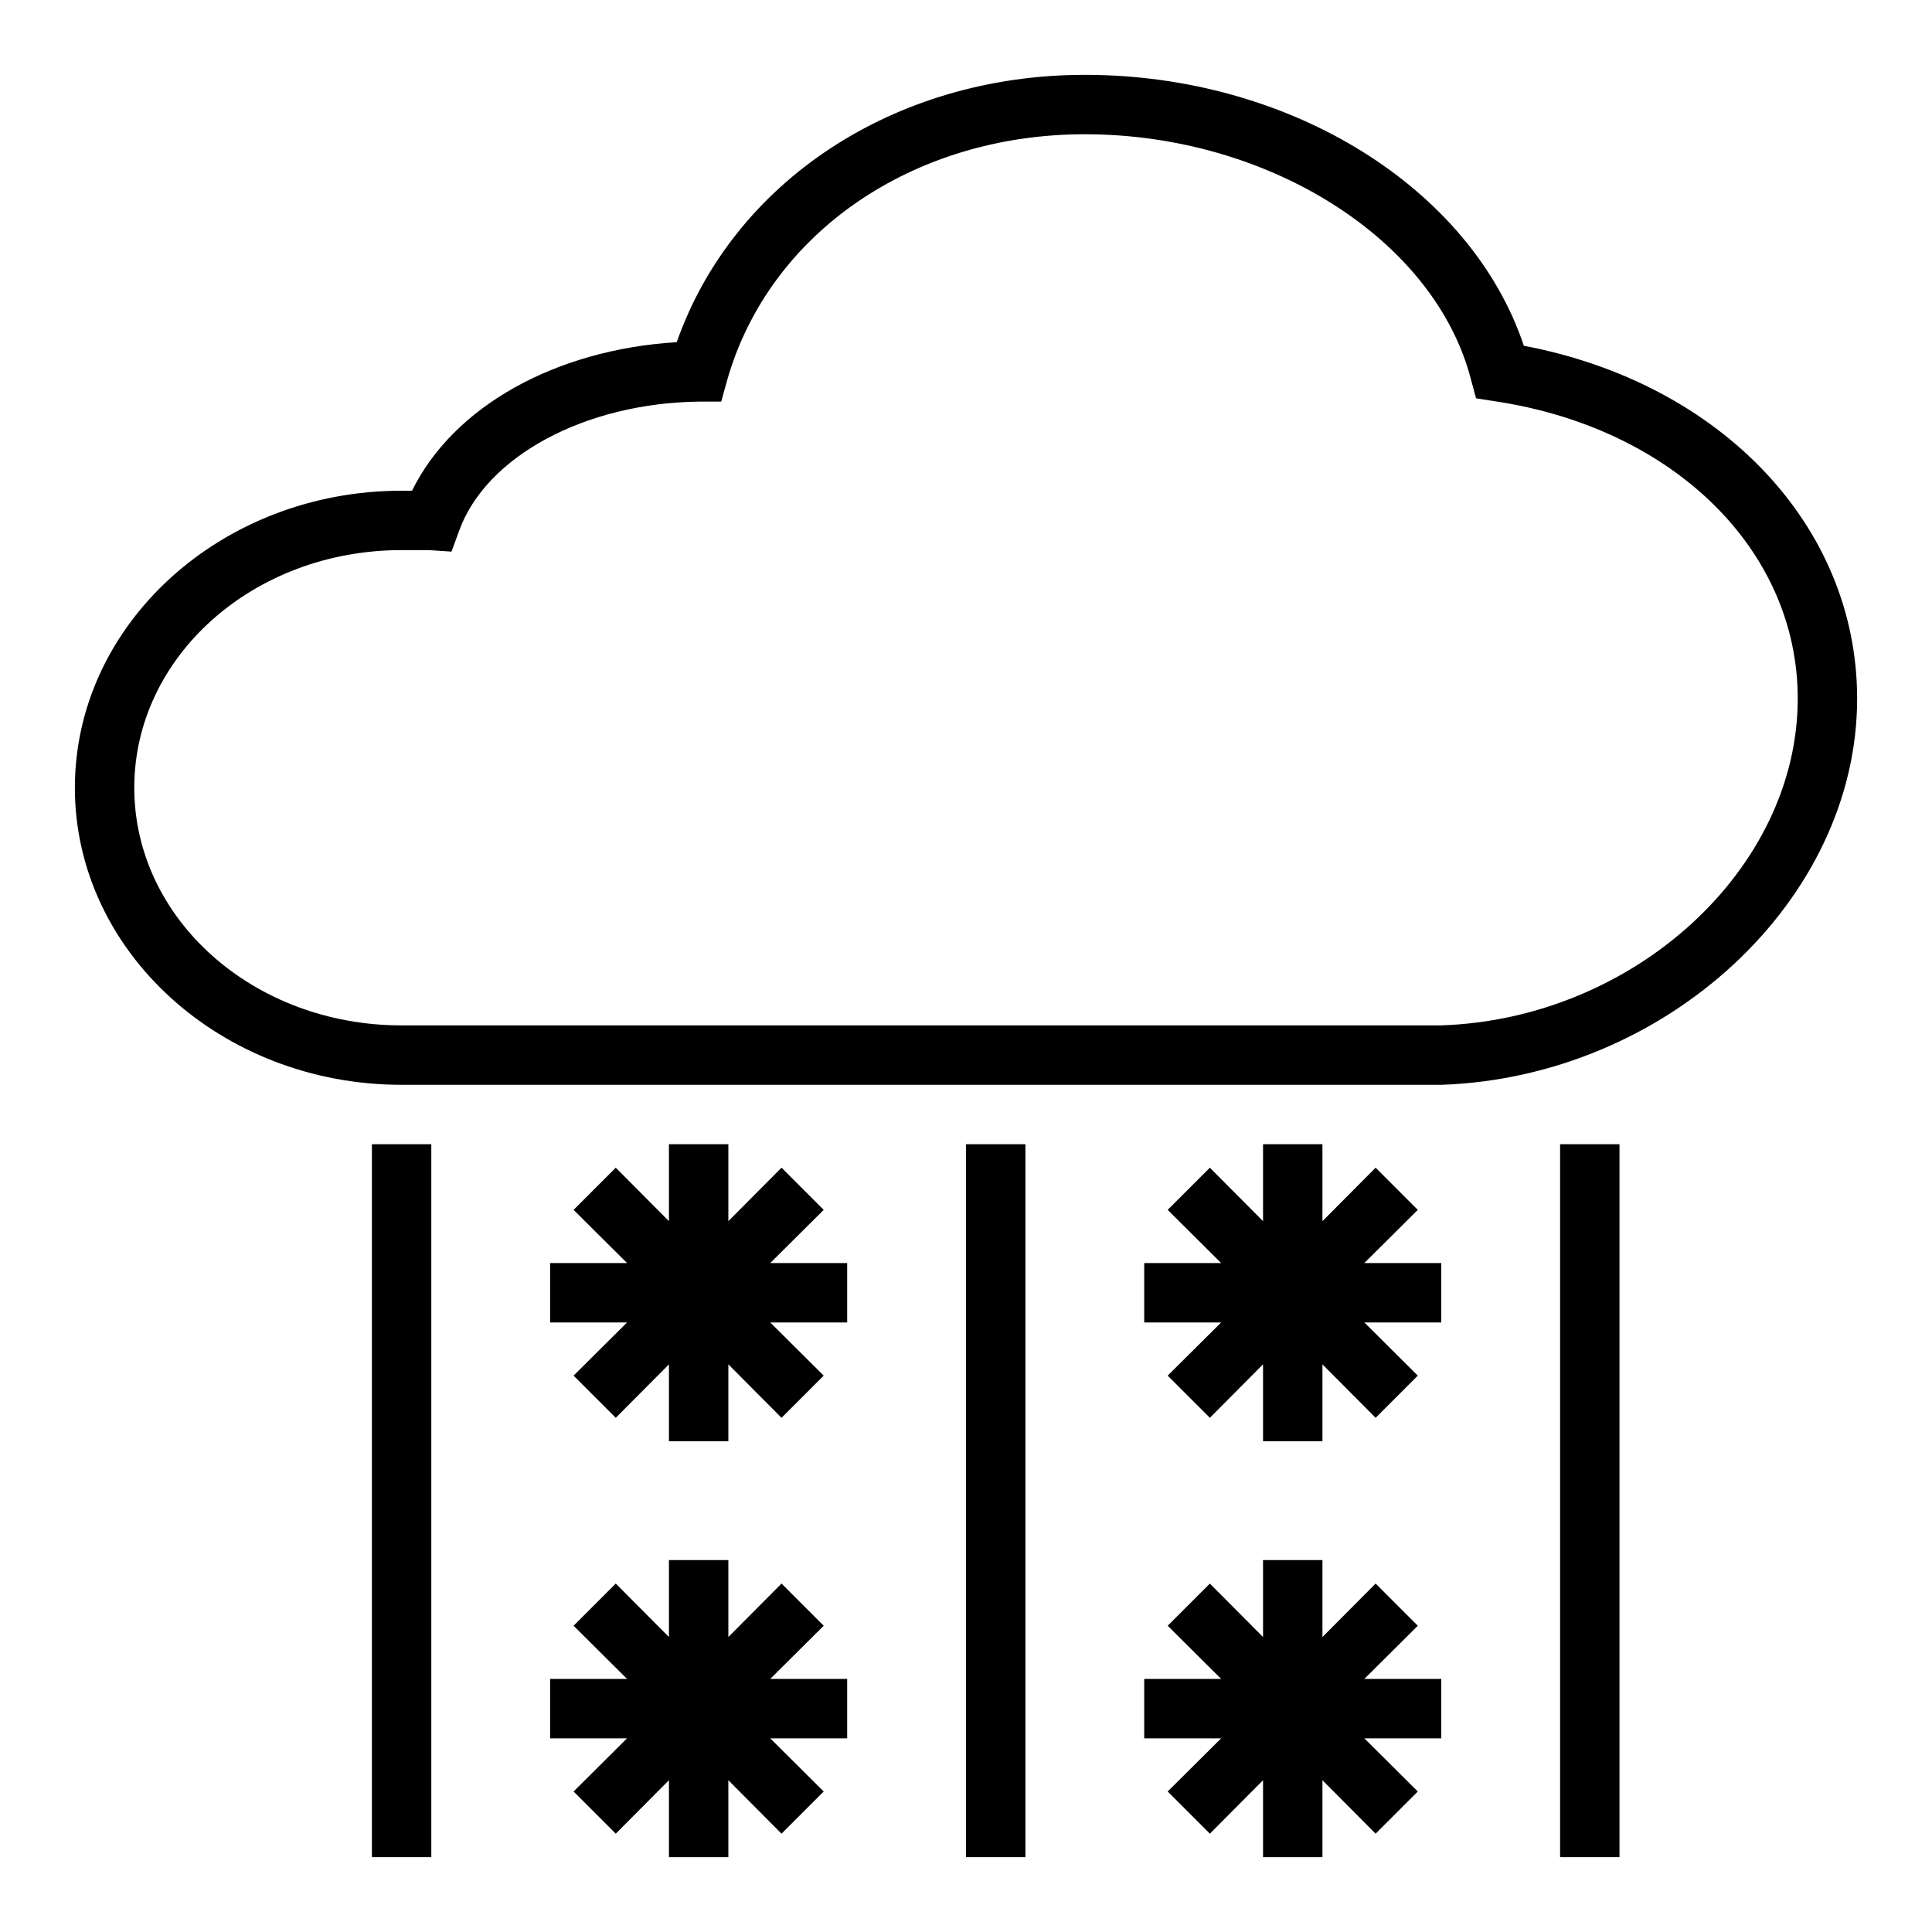 <?xml version="1.0" encoding="UTF-8"?>
<!-- The Best Svg Icon site in the world: iconSvg.co, Visit us! https://iconsvg.co -->
<svg fill="#000000" width="800px" height="800px" version="1.1" viewBox="144 144 512 512" xmlns="http://www.w3.org/2000/svg">
 <g>
  <path d="m368.51 478.72h-20.391l14.172-14.09-11.18-11.18-14.09 14.172v-20.391h-15.746v20.391l-14.09-14.172-11.18 11.18 14.172 14.09h-20.391v15.742h20.391l-14.172 14.094 11.18 11.176 14.09-14.168v20.387h15.746v-20.387l14.09 14.168 11.18-11.176-14.172-14.094h20.391z"/>
  <path d="m525.95 478.72h-20.387l14.168-14.09-11.176-11.18-14.094 14.172v-20.391h-15.742v20.391l-14.09-14.172-11.18 11.18 14.172 14.09h-20.391v15.742h20.391l-14.172 14.094 11.18 11.176 14.09-14.168v20.387h15.742v-20.387l14.094 14.168 11.176-11.176-14.168-14.094h20.387z"/>
  <path d="m525.95 588.93h-20.387l14.168-14.09-11.176-11.18-14.094 14.172v-20.391h-15.742v20.391l-14.09-14.172-11.18 11.18 14.172 14.09h-20.391v15.746h20.391l-14.172 14.09 11.18 11.18 14.09-14.172v20.391h15.742v-20.391l14.094 14.172 11.176-11.18-14.168-14.09h20.387z"/>
  <path d="m368.51 588.93h-20.391l14.172-14.09-11.18-11.18-14.09 14.172v-20.391h-15.746v20.391l-14.09-14.172-11.18 11.18 14.172 14.09h-20.391v15.746h20.391l-14.172 14.09 11.18 11.18 14.09-14.172v20.391h15.746v-20.391l14.09 14.172 11.18-11.18-14.172-14.09h20.391z"/>
  <path d="m242.56 447.23h15.742v188.93h-15.742z"/>
  <path d="m400 447.23h15.742v188.93h-15.742z"/>
  <path d="m557.44 447.23h15.742v188.93h-15.742z"/>
  <path d="m250.43 431.49h275.52c59.59-2.047 110.21-48.887 110.21-102.34 0-45.738-36.055-83.602-88.324-93.52-14.008-41.883-61.949-71.797-116.34-71.797-50.539 0-93.203 28.34-108.16 70.848-32.195 1.969-59.199 17.082-70.141 39.359l-2.758 0.004c-47.781 0-86.594 35.344-86.594 78.719s38.812 78.723 86.594 78.723zm0-141.7h7.32l5.902 0.395 2.047-5.59c7.164-19.68 33.297-33.77 63.527-34.164h5.902l1.574-5.668c11.105-38.969 49.203-65.184 94.785-65.184 48.727 0 92.812 27.945 102.34 65.023l1.34 4.961 5.117 0.789c47.309 7.16 80.133 39.434 80.133 78.793 0 45.184-43.375 84.859-94.465 86.594h-275.52c-39.359 0-70.848-28.262-70.848-62.977s31.488-62.977 70.848-62.977z"/>
 </g>
</svg>